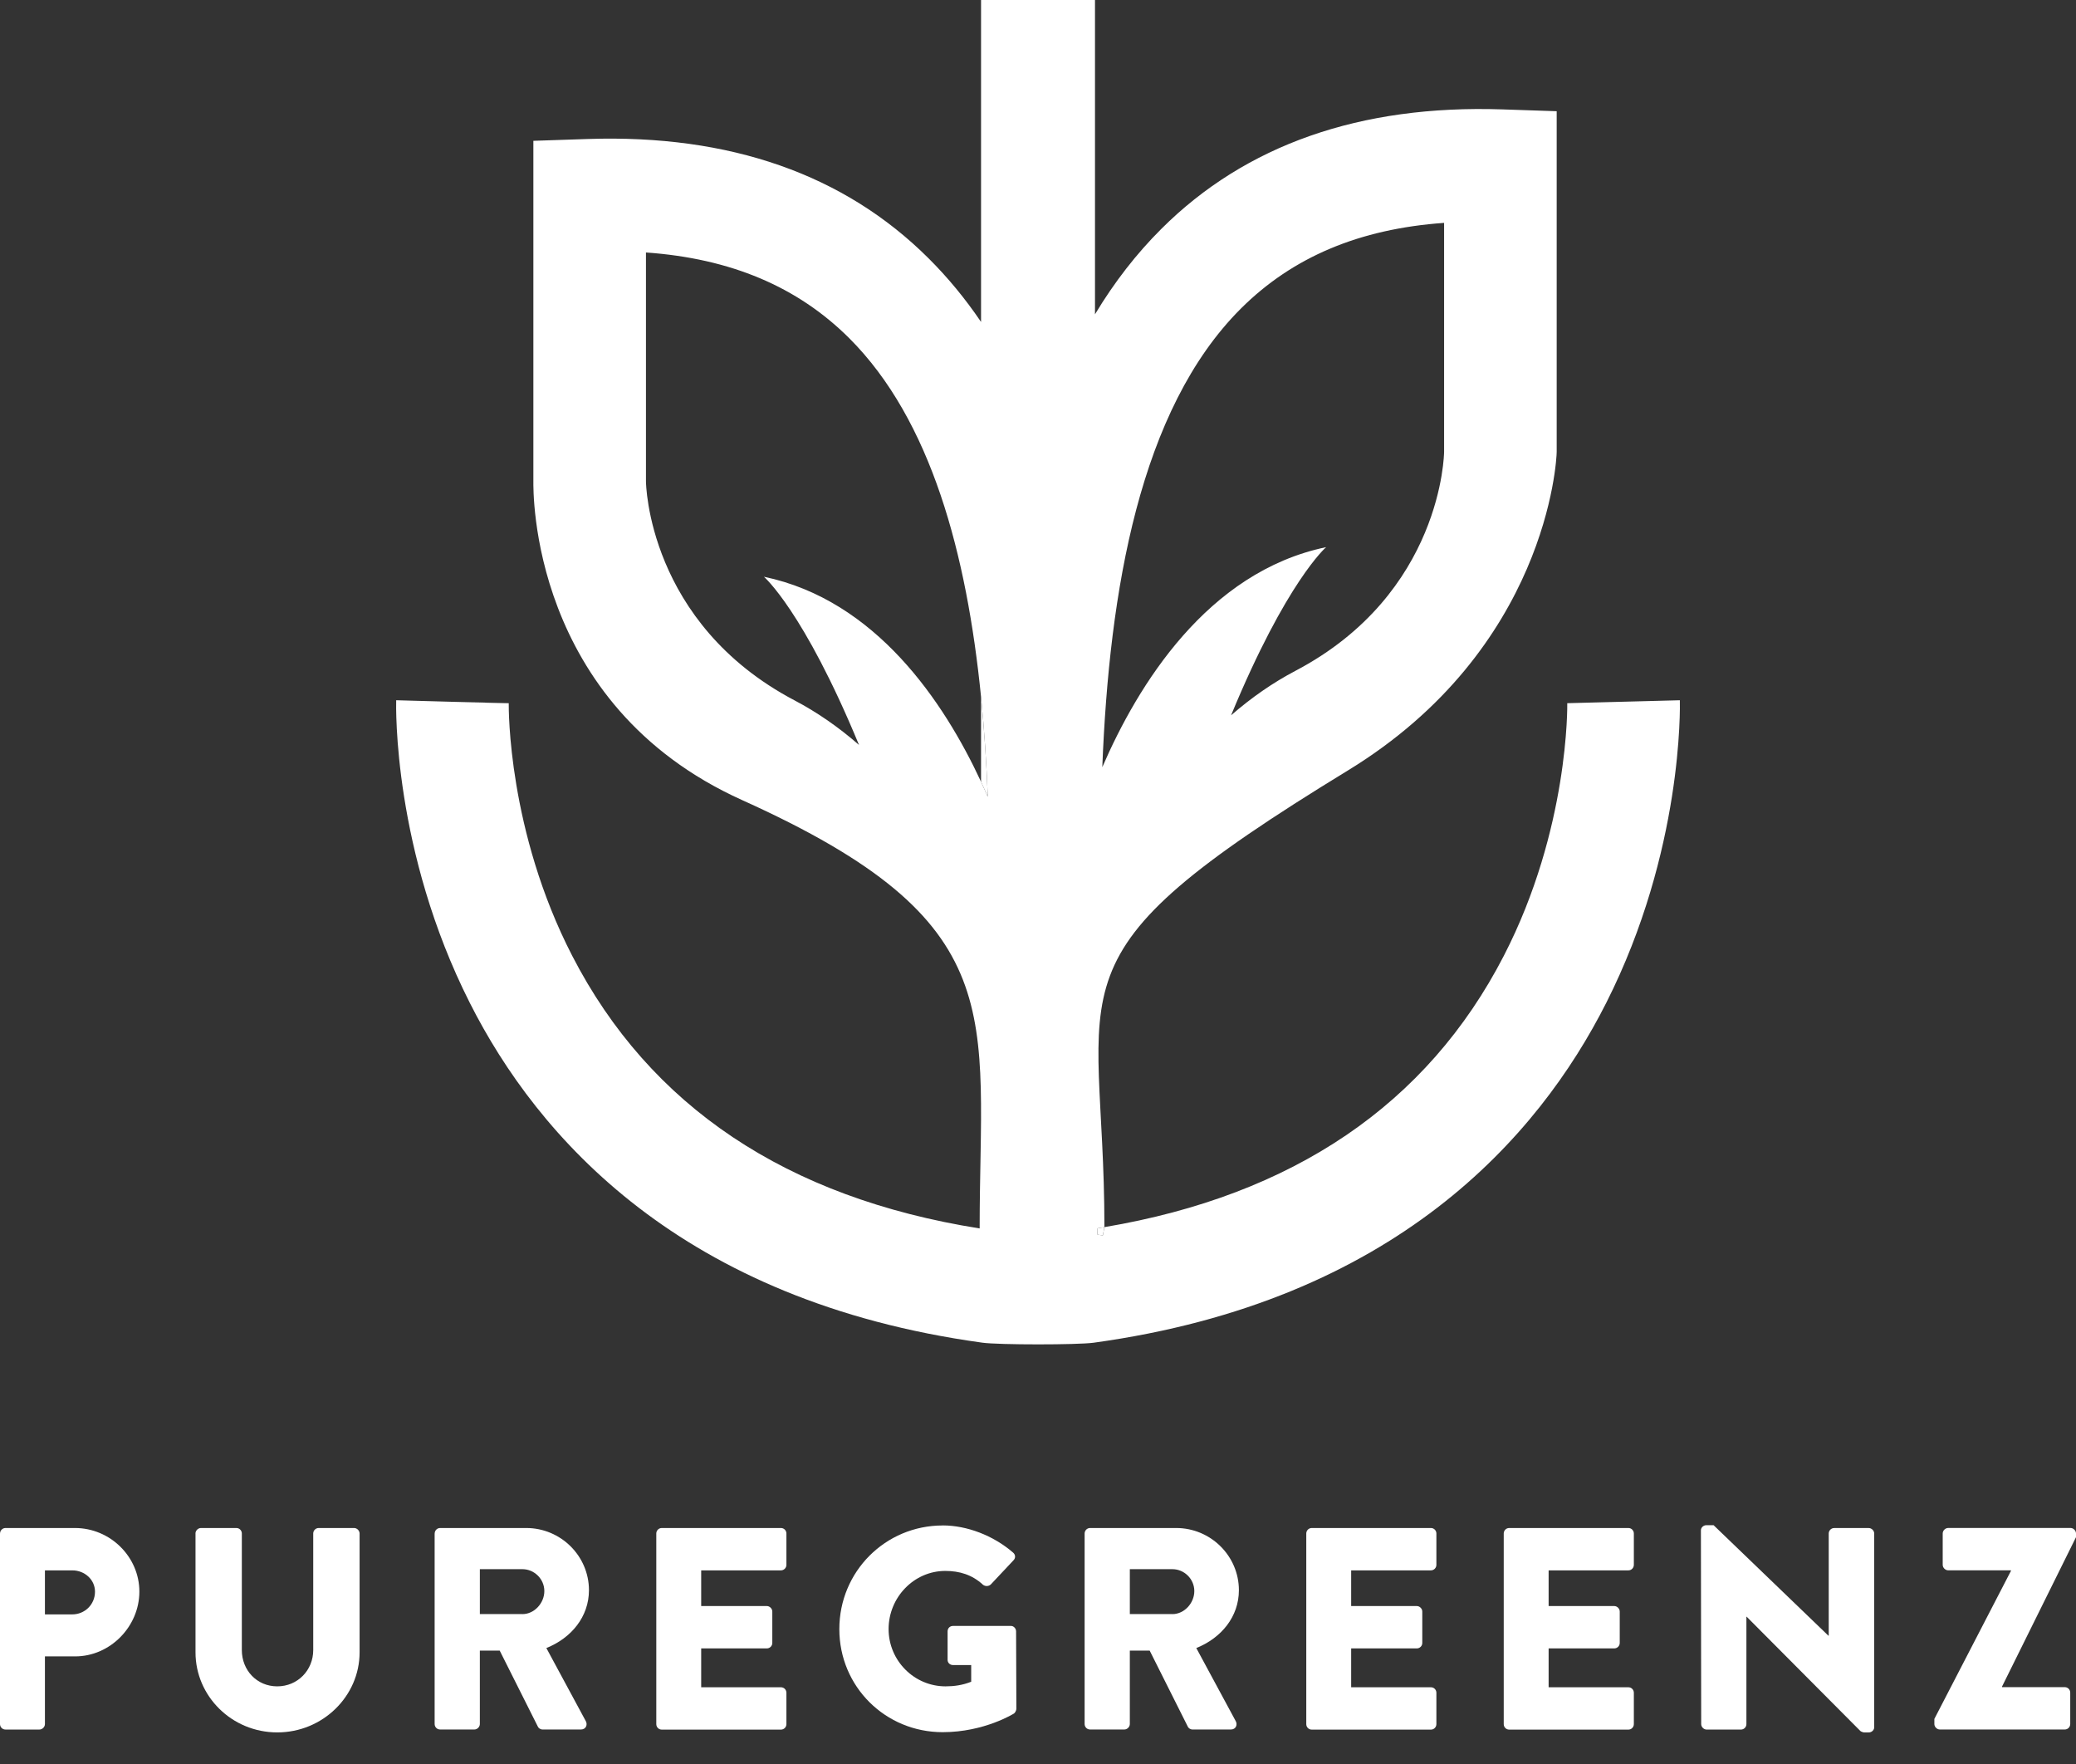 <?xml version="1.0" encoding="UTF-8"?>
<svg id="Ebene_2" data-name="Ebene 2" xmlns="http://www.w3.org/2000/svg" version="1.1" viewBox="0 0 522.53 444.02">
  <rect x="0" y="0" width="522.53" height="444.02" fill="#333333" stroke="none"/>
  <defs>
    <style>
      .cls-1 {
        fill: #fff;
        stroke-width: 0px;
      }
    </style>
  </defs>
  <g>
    <path class="cls-1" d="M422.82,176.23l-28.34.74c.01.31.5,31.63-15.97,63.58-19.25,37.34-53.02,60.27-100.53,68.28-.14.72-.27,1.42-.39,2.08l-1.35-.19c-.03-.52-.06-1.05-.08-1.59.61-.09,1.21-.19,1.82-.3,0-63.05-16.71-67.29,61.27-114.92,50.14-30.62,52.57-78.07,52.57-80.21V27.99l-13.7-.46c-35.75-1.19-64.6,8.92-85.8,30.06-6.27,6.25-11.84,13.41-16.71,21.51V0h-28.68v81.02c-3.98-5.87-8.37-11.19-13.18-15.98-21.19-21.14-50.05-31.25-85.8-30.06l-13.7.46v85.71c0,2.14-1,56.09,52.57,80.22,68.41,30.81,59.76,53.72,59.76,107.79-48.58-7.7-83.03-30.74-102.55-68.61-16.2-31.42-15.99-62.24-15.98-63.54l-14.12-.39h-.05l-14.16-.39c-.05,1.53-.81,37.88,18.52,76.14,17.06,33.79,53.21,75.11,129.02,85.54,4.09.57,23.93.57,28.01.01,75.82-10.43,111.96-51.76,129.03-85.55,19.33-38.26,18.56-74.61,18.52-76.14h0ZM312.33,77.66c12.99-12.95,29.8-20.06,51.15-21.57v57.62c0,.35-.42,35.66-37.43,55.12-5.61,2.95-11.01,6.68-16.19,11.19,13.98-33.81,23.93-42.32,23.93-42.32-29.93,6.23-47.42,34.77-56.34,55.37,1.75-44.41,9.4-89.99,34.88-115.41h0ZM192.28,145.15s9.96,8.51,23.93,42.32c-5.18-4.51-10.58-8.24-16.19-11.19-37.01-19.46-37.43-54.77-37.43-55.12v-57.62c21.35,1.51,38.16,8.62,51.16,21.57,20.66,20.62,29.6,54.5,33.18,90.26.83,8.33,1.37,16.76,1.7,25.15-.54-1.23-1.1-2.49-1.7-3.78-9.37-20.16-26.51-45.73-54.65-51.59h0Z"/>
    <path class="cls-1" d="M248.63,200.52c-.54-1.23-1.1-2.49-1.7-3.78v-21.37c.83,8.33,1.37,16.76,1.7,25.15Z"/>
    <path class="cls-1" d="M277.98,308.83c-.14.72-.27,1.42-.39,2.08l-1.35-.19c-.03-.52-.06-1.05-.08-1.59.61-.09,1.21-.19,1.82-.3Z"/>
    <polygon class="cls-1" points="128.05 176.97 128.05 177.01 113.93 176.62 128.05 176.97"/>
  </g>
  <path class="cls-1" d="M260.35,315.06c.02.54.05,1.07.08,1.59l1.35.19c.12-.66.25-1.36.39-2.08-.61.11-1.21.21-1.82.3Z"/>
  <g>
    <path class="cls-1" d="M.01,385.93c0-.72.58-1.38,1.38-1.38h17.46c8.91,0,16.23,7.25,16.23,16.01s-7.32,16.3-16.16,16.3h-7.61v17.03c0,.72-.65,1.38-1.38,1.38H1.38c-.8,0-1.38-.65-1.38-1.38v-47.96h.01ZM18.19,406.29c3.12,0,5.72-2.46,5.72-5.72,0-3.04-2.61-5.36-5.72-5.36h-6.88v11.08h6.88Z"/>
    <path class="cls-1" d="M49.2,385.93c0-.72.65-1.38,1.38-1.38h8.91c.8,0,1.38.65,1.38,1.38v29.34c0,5.07,3.77,9.13,8.91,9.13s9.06-4.06,9.06-9.13v-29.34c0-.72.58-1.38,1.38-1.38h8.91c.72,0,1.38.65,1.38,1.38v29.92c0,11.01-9.27,20.14-20.72,20.14s-20.58-9.13-20.58-20.14v-29.92h-.01Z"/>
    <path class="cls-1" d="M109.41,385.93c0-.72.58-1.38,1.38-1.38h21.66c8.69,0,15.79,7.03,15.79,15.65,0,6.67-4.42,12.03-10.72,14.56l9.93,18.4c.51.94,0,2.1-1.23,2.1h-9.64c-.58,0-1.01-.36-1.16-.65l-9.64-19.2h-5v18.47c0,.72-.65,1.38-1.38,1.38h-8.62c-.8,0-1.38-.65-1.38-1.38v-47.96h.01ZM131.5,406.22c2.97,0,5.51-2.75,5.51-5.8s-2.54-5.51-5.51-5.51h-10.72v11.3h10.72Z"/>
    <path class="cls-1" d="M165.19,385.93c0-.72.58-1.38,1.38-1.38h29.99c.8,0,1.38.65,1.38,1.38v7.9c0,.72-.58,1.38-1.38,1.38h-20.07v8.98h16.52c.72,0,1.38.65,1.38,1.38v7.9c0,.8-.65,1.38-1.38,1.38h-16.52v9.78h20.07c.8,0,1.38.65,1.38,1.38v7.9c0,.72-.58,1.38-1.38,1.38h-29.99c-.8,0-1.38-.65-1.38-1.38v-47.98Z"/>
    <path class="cls-1" d="M237.28,383.9c6.09,0,12.75,2.54,17.68,6.81.65.51.72,1.38.14,1.96l-5.72,6.09c-.58.51-1.38.51-1.96.07-2.75-2.54-5.94-3.48-9.49-3.48-7.9,0-14.27,6.67-14.27,14.63s6.45,14.42,14.34,14.42c2.1,0,4.27-.29,6.45-1.16v-4.2h-4.56c-.8,0-1.38-.58-1.38-1.3v-7.17c0-.8.58-1.38,1.38-1.38h14.56c.72,0,1.3.65,1.3,1.38l.07,19.49c0,.36-.29.94-.58,1.16,0,0-7.46,4.71-17.97,4.71-14.42,0-26.01-11.45-26.01-25.94s11.59-26.08,26.01-26.08h0Z"/>
    <path class="cls-1" d="M273,385.93c0-.72.58-1.38,1.38-1.38h21.66c8.69,0,15.79,7.03,15.79,15.65,0,6.67-4.42,12.03-10.72,14.56l9.93,18.4c.51.94,0,2.1-1.23,2.1h-9.64c-.58,0-1.01-.36-1.16-.65l-9.63-19.2h-5v18.47c0,.72-.65,1.38-1.38,1.38h-8.62c-.8,0-1.38-.65-1.38-1.38v-47.96h0ZM295.1,406.22c2.97,0,5.51-2.75,5.51-5.8s-2.54-5.51-5.51-5.51h-10.72v11.3h10.72Z"/>
    <path class="cls-1" d="M328.79,385.93c0-.72.58-1.38,1.38-1.38h29.99c.8,0,1.38.65,1.38,1.38v7.9c0,.72-.58,1.38-1.38,1.38h-20.07v8.98h16.52c.72,0,1.38.65,1.38,1.38v7.9c0,.8-.65,1.38-1.38,1.38h-16.52v9.78h20.07c.8,0,1.38.65,1.38,1.38v7.9c0,.72-.58,1.38-1.38,1.38h-29.99c-.8,0-1.38-.65-1.38-1.38v-47.98Z"/>
    <path class="cls-1" d="M378.49,385.93c0-.72.58-1.38,1.38-1.38h29.99c.8,0,1.38.65,1.38,1.38v7.9c0,.72-.58,1.38-1.38,1.38h-20.07v8.98h16.52c.72,0,1.38.65,1.38,1.38v7.9c0,.8-.65,1.38-1.38,1.38h-16.52v9.78h20.07c.8,0,1.38.65,1.38,1.38v7.9c0,.72-.58,1.38-1.38,1.38h-29.99c-.8,0-1.38-.65-1.38-1.38v-47.98Z"/>
    <path class="cls-1" d="M428.12,385.14c0-.72.65-1.3,1.38-1.3h1.81l28.91,27.82h.07v-25.72c0-.72.58-1.38,1.38-1.38h8.69c.72,0,1.38.65,1.38,1.38v48.76c0,.72-.65,1.3-1.38,1.3h-1.16c-.22,0-.8-.22-.94-.36l-28.62-28.76h-.07v27.02c0,.72-.58,1.38-1.38,1.38h-8.62c-.72,0-1.38-.65-1.38-1.38l-.07-48.76h0Z"/>
    <path class="cls-1" d="M486.88,432.59l19.27-37.24v-.15h-15.79c-.72,0-1.38-.65-1.38-1.38v-7.9c0-.72.65-1.38,1.38-1.38h30.79c.72,0,1.38.65,1.38,1.38v.94l-18.62,37.6v.14h15.79c.8,0,1.38.65,1.38,1.38v7.9c0,.72-.58,1.38-1.38,1.38h-31.44c-.72,0-1.38-.65-1.38-1.38v-1.3h0Z"/>
  </g>
</svg>